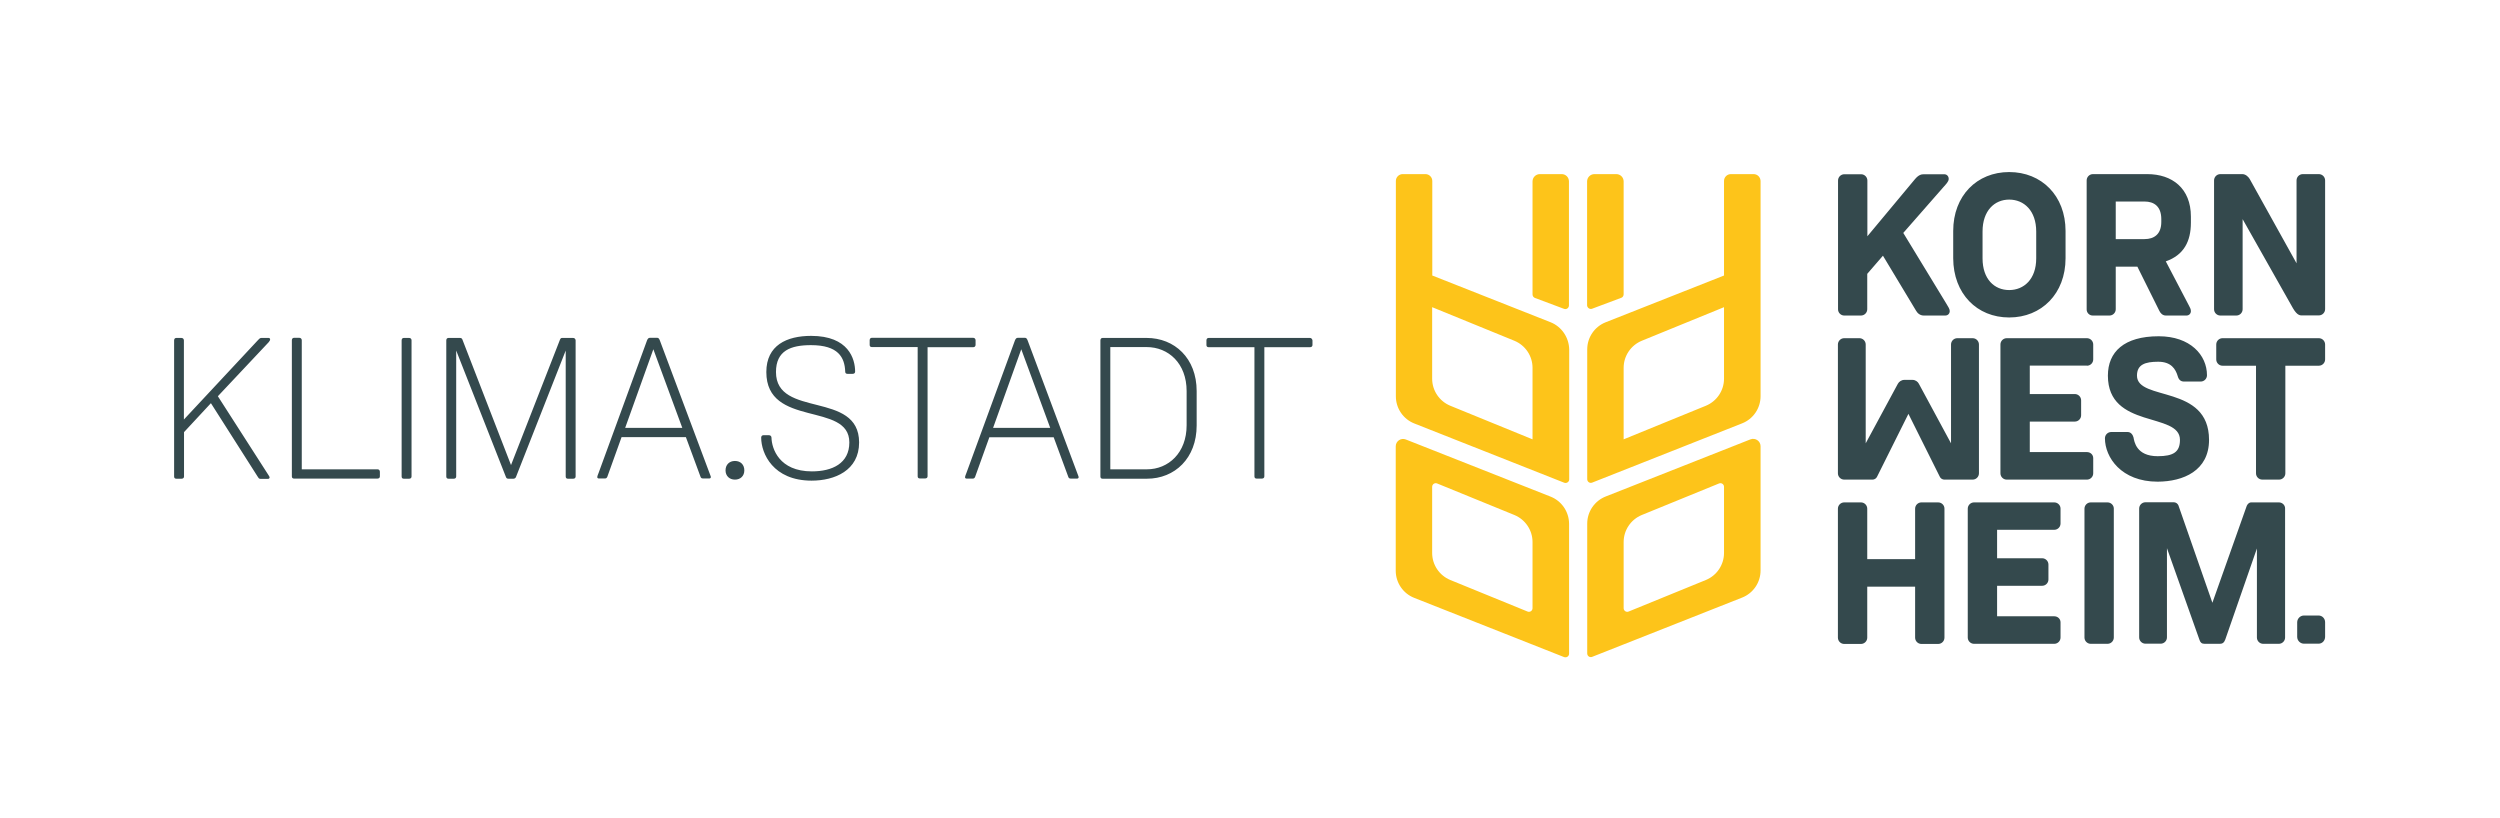 <?xml version="1.0" encoding="utf-8"?>
<svg version="1.1" xmlns="http://www.w3.org/2000/svg" xmlns:xlink="http://www.w3.org/1999/xlink" x="0px" y="0px"
	 viewBox="0 0 1942.7 635.6" enable-background="new 0 0 1942.7 635.6" xml:space="preserve">
	<path fill="#FDC41A" d="M1204.9,385.9l-112.5-44.4c-3.7-1.5-7.8,1.3-7.8,5.3l0,96.7c0,9.3,5.7,17.7,14.4,21.1l116.4,46
		c1.9,0.7,3.9-0.6,3.9-2.6V406.9C1219.2,397.6,1213.5,389.3,1204.9,385.9z M1190.9,472.6c0,2-2,3.4-3.9,2.6l-60-24.5
		c-8.5-3.5-14.1-11.8-14.1-21v-51.4c0-2,2-3.4,3.9-2.6l60,24.5c8.5,3.5,14.1,11.8,14.1,21V472.6z M1237.2,239.9l22.7-8.5
		c1.1-0.4,1.8-1.5,1.8-2.7V141c0-3.1-2.5-5.7-5.7-5.7h-17c-3.1,0-5.7,2.5-5.7,5.7v96.3C1233.4,239.2,1235.4,240.6,1237.2,239.9z
		 M1204.9,250.4l-91.9-36.3v-73.5c0-2.9-2.4-5.3-5.3-5.3h-17.7c-2.9,0-5.3,2.4-5.3,5.3V308c0,9.3,5.7,17.7,14.4,21.1l116.4,46
		c1.9,0.7,3.9-0.6,3.9-2.6V271.5C1219.2,262.2,1213.5,253.8,1204.9,250.4z M1190.9,341.4l-63.9-26.1c-8.5-3.5-14.1-11.8-14.1-21
		v-55.6l63.9,26.1c8.5,3.5,14.1,11.8,14.1,21V341.4z M1362.7,135.3H1345c-2.9,0-5.3,2.4-5.3,5.3v73.5l-91.9,36.3
		c-8.7,3.4-14.4,11.8-14.4,21.1l0,100.9c0,2,2,3.4,3.9,2.6l116.4-46c8.7-3.4,14.4-11.8,14.4-21.1l0-87.6v-79.7
		C1368,137.7,1365.7,135.3,1362.7,135.3z M1339.7,294.3c0,9.2-5.6,17.5-14.1,21l-63.9,26.1v-55.6c0-9.2,5.6-17.5,14.1-21l63.9-26.1
		V294.3z M1213.6,135.3h-17c-3.1,0-5.7,2.5-5.7,5.7v87.8c0,1.2,0.7,2.2,1.8,2.7l22.7,8.5c1.9,0.7,3.8-0.7,3.8-2.7V141
		C1219.2,137.8,1216.7,135.3,1213.6,135.3z M1360.3,341.4l-112.5,44.4c-8.7,3.4-14.4,11.8-14.4,21.1v100.9c0,2,2,3.4,3.9,2.6
		l116.4-46c8.7-3.4,14.4-11.8,14.4-21.1v-96.7C1368,342.7,1364,340,1360.3,341.4z M1339.7,429.7c0,9.2-5.6,17.5-14.1,21l-60,24.5
		c-1.9,0.8-3.9-0.6-3.9-2.6v-51.4c0-9.2,5.6-17.5,14.1-21l60-24.5c1.9-0.8,3.9,0.6,3.9,2.6V429.7z"/>
	<path fill="#34494D" d="M1621.7,284.2c2.7,0,4.9-2.2,4.9-4.9v-11.6c0-2.7-2.2-4.9-4.9-4.9h-62.3c-2.7,0-4.9,2.2-4.9,4.9v100.1
		c0,2.7,2.2,4.9,4.9,4.9h62.3c2.7,0,4.9-2.2,4.9-4.9V356c0-2.7-2.2-4.7-4.9-4.7h-44.4v-23.7h35c2.7,0,4.9-2.2,4.9-4.9v-11.6
		c0-2.7-2.2-4.9-4.9-4.9h-35v-22.1H1621.7z M1801.9,135.3h-12.4c-2.7,0-4.9,2.2-4.9,4.9v64.4l-36.4-65.5c-0.8-1.4-3-3.8-5.7-3.8
		h-17.1c-2.7,0-4.9,2.2-4.9,4.9v100.1c0,2.7,2.2,4.9,4.9,4.9h12.4c2.7,0,4.9-2.2,4.9-4.9v-70l39.1,69.2c3.5,6,5.8,5.6,7.5,5.6h12.6
		c2.7,0,4.9-2.2,4.9-4.9V140.2C1806.8,137.5,1804.6,135.3,1801.9,135.3z M1801.9,262.8h-74.8c-2.7,0-4.9,2.2-4.9,4.9v11.6
		c0,2.7,2.2,4.9,4.9,4.9h26v83.6c0,2.7,2.2,4.9,4.9,4.9h13c2.7,0,4.9-2.2,4.9-4.9v-83.6h26c2.7,0,4.9-2.2,4.9-4.9v-11.6
		C1806.8,265,1804.6,262.8,1801.9,262.8z M1561.3,246.7c25.1,0,43.8-18.5,43.8-46v-21.2c0-27.5-18.7-45.8-43.8-45.8
		c-25.1,0-43.5,18.4-43.5,45.8v21.2C1517.9,228.2,1536.2,246.7,1561.3,246.7z M1540.6,179.9c0-16.2,9.3-24.8,20.7-24.8
		c11.5,0,21,8.6,21,24.8v20.9c0,16.2-9.6,24.6-21,24.6c-11.5,0-20.7-8.5-20.7-24.6V179.9z M1801.7,478.3h-11.3
		c-2.9,0-5.3,2.4-5.3,5.3v11.3c0,2.9,2.4,5.3,5.3,5.3h11.3c2.9,0,5.1-2.4,5.1-5.4v-11.3C1806.8,480.7,1804.6,478.3,1801.7,478.3z
		 M1716.6,341.8c0-43.3-56-29.8-56-49.9c0-8.6,6.3-10.8,16.5-10.8c10.2,0,13.5,5.8,15.1,11c0.8,3,2.4,4.4,5,4.4h12.9
		c2.7,0,4.9-2.2,4.9-4.9c0-15.7-13-30.3-37.5-30.3c-27,0-39.5,12.2-39.5,30.6c0,41.7,56,28.1,56,49.9c0,9.4-5,12.7-17.3,12.7
		c-16.8,0-18.2-11.6-18.8-14.6c-0.5-1.9-1.9-4.2-4.6-4.2h-12.7c-2.7,0-4.9,2.2-4.9,4.9c0,14.7,12.6,33.7,41,33.7
		C1696.6,374.2,1716.6,365.8,1716.6,341.8z M1486.2,295.2h-6.4c-2.2,0-4.1,1.4-5,3l-25,46.3v-76.8c0-2.7-2.2-4.9-4.9-4.9h-11.8
		c-2.7,0-4.9,2.2-4.9,4.9v100.1c0,2.7,2.2,4.9,4.9,4.9h21.8c2.2,0,3.3-1.3,3.8-2.4l24.3-48.7l24.3,48.7c0.5,1.1,1.6,2.4,3.8,2.4
		h21.8c2.7,0,4.9-2.2,4.9-4.9V267.7c0-2.7-2.2-4.9-4.9-4.9H1521c-2.7,0-4.9,2.2-4.9,4.9v76.8l-25-46.3
		C1490.3,296.6,1488.4,295.2,1486.2,295.2z M1637.7,390.4h-13c-2.7,0-4.9,2.2-4.9,4.9v100.1c0,2.7,2.2,4.9,4.9,4.9h13
		c2.7,0,4.9-2.2,4.9-4.9V395.2C1642.6,392.6,1640.4,390.4,1637.7,390.4z M1596.3,390.4H1534c-2.7,0-4.9,2.2-4.9,4.9v100.1
		c0,2.7,2.2,4.9,4.9,4.9h62.3c2.7,0,4.9-2.2,4.9-4.9v-11.8c0-2.7-2.2-4.7-4.9-4.7h-44.4v-23.7h35c2.7,0,4.9-2.2,4.9-4.9v-11.6
		c0-2.7-2.2-4.9-4.9-4.9h-35v-22.1h44.4c2.7,0,4.9-2.2,4.9-4.9v-11.6C1601.2,392.6,1599,390.4,1596.3,390.4z M1626.2,245.2h13
		c2.7,0,4.9-2.2,4.9-4.9v-33.1h16.8l17,34.2c0.9,1.9,2.5,3.8,5.2,3.8h15.9c2,0,3.5-1.4,3.5-3.5c0-1.6-0.8-2.8-1.6-4.4l-17.9-34.2
		c14-4.9,19.5-15.5,19.5-30.1v-4.7c0-22-14.6-33-33.9-33h-42.2c-2.7,0-4.9,2.2-4.9,4.9v100.1C1621.4,243,1623.6,245.2,1626.2,245.2z
		 M1644.1,156.6h22.4c7.4,0,13,3.8,13,13.7v2.2c0,9.6-5.7,13.3-13,13.3h-22.4V156.6z M1433.1,245.2h13c2.7,0,4.9-2.2,4.9-4.9v-27.5
		l12.2-14.1l25.7,42.7c1.1,1.9,3,3.8,6.1,3.8h16.6c2,0,3.5-1.4,3.5-3.5c0-1.6-1.1-3.1-2.5-5.5L1479,181l31.2-35.6
		c1.9-2.2,4.1-4.2,4.1-6.4c0-2-1.4-3.6-3.5-3.6H1495c-2,0-4.1,0.5-6.9,3.8l-37,44.4v-43.3c0-2.7-2.2-4.9-4.9-4.9h-13
		c-2.7,0-4.9,2.2-4.9,4.9v100.1C1428.3,243,1430.5,245.2,1433.1,245.2z M1506.1,390.4h-13c-2.7,0-4.9,2.2-4.9,4.9v39.2H1451v-39.2
		c0-2.7-2.2-4.9-4.9-4.9h-13c-2.7,0-4.9,2.2-4.9,4.9v100.2c0,2.7,2.2,4.9,4.9,4.9h13c2.7,0,4.9-2.2,4.9-4.9v-39.6h37.2v39.6
		c0,2.7,2.2,4.9,4.9,4.9h13c2.7,0,4.9-2.2,4.9-4.9V395.2C1511,392.6,1508.8,390.4,1506.1,390.4z M1770.9,390.4h-21.5
		c-1.9,0-3,1.6-3.5,2.7l-26.7,75.3l-26.4-75.7c-0.5-1.1-1.6-2.4-3.8-2.4h-21.8c-2.7,0-4.9,2.2-4.9,4.9v100.1c0,2.7,2.2,4.9,4.9,4.9
		h11.8c2.7,0,4.9-2.2,4.9-4.9V426l25.3,71.3c0.6,1.9,1.7,3,3.9,3h11.9c1.9,0,3.3-0.8,4.2-3.3l24.6-70.8v69.2c0,2.7,2.2,4.9,4.9,4.9
		h12.1c2.7,0,4.9-2.2,4.9-4.9V395.2C1775.8,392.6,1773.6,390.4,1770.9,390.4z M209.9,263.7c0-0.6-0.5-1.1-1.1-1.1h-5.8
		c-1.2,0-2,1.2-3.1,2.3l-57,61.1v-61.5c0-1.1-0.8-1.9-1.9-1.9H137c-1.1,0-1.7,0.8-1.7,1.9v105.8c0,1.1,0.6,1.7,1.7,1.7h4.1
		c1.1,0,1.9-0.6,1.9-1.7v-34.5l20.9-22.5l36.4,57.2c0.5,0.8,0.9,1.6,2,1.6h6.1c0.6,0,1.1-0.5,1.1-1.1c0-0.5-0.3-0.9-0.8-1.7
		l-39.4-61.4l39.5-42C209.6,264.9,209.9,264.4,209.9,263.7z M293.4,364.7h-58.9V264.4c0-1.1-0.8-1.9-1.9-1.9h-4.1
		c-1.1,0-1.7,0.8-1.7,1.9v105.8c0,1.1,0.6,1.7,1.7,1.7h64.8c1.1,0,1.9-0.6,1.9-1.7v-3.6C295.2,365.5,294.5,364.7,293.4,364.7z
		 M798.5,264.4c-0.5-1.1-0.9-1.9-2-1.9h-5.6c-1.1,0-1.7,0.8-2.2,2L751,367.5c-0.6,1.6-1.1,2.7-1.1,3.3c0,0.6,0.5,1.1,1.1,1.1h5
		c0.6,0,1.2-0.2,1.7-1.2l11.1-30.9h50l11.4,30.9c0.3,0.8,0.8,1.2,1.9,1.2h5c0.6,0,1.1-0.5,1.1-1.1c0-0.3-0.2-0.8-0.5-1.6
		L798.5,264.4z M771.7,332.5l21.9-61.1l22.5,61.1H771.7z M758.1,268v-3.6c0-1.1-0.8-1.9-1.9-1.9h-78.7c-1.1,0-1.7,0.8-1.7,1.9v3.6
		c0,1.1,0.6,1.7,1.7,1.7h35.6v100.4c0,1.1,0.6,1.7,1.7,1.7h4.1c1.1,0,1.9-0.6,1.9-1.7V269.8h35.5C757.3,269.8,758.1,269.1,758.1,268
		z M891,262.6h-34.2c-1.1,0-1.7,0.8-1.7,1.9v105.8c0,1.1,0.6,1.7,1.7,1.7h34.4c21.7,0,38.7-15.9,38.7-41.4v-26.7
		C929.9,278.3,912.7,262.6,891,262.6z M922.1,330.5c0,21.4-14.1,34.2-30.9,34.2h-28.4v-95H891c17,0,31.1,12.7,31.1,34.2V330.5z
		 M603,289.1c0-16.6,11.4-20.9,27.2-20.9c21.2,0,26.2,9.5,26.6,20.6c0,1.1,0.6,1.7,1.7,1.7h4.1c1.1,0,1.9-0.6,1.9-1.7
		c0-9.8-5-27.8-34.2-27.8c-18.9,0-34.8,7.3-34.8,28.1c0,43.6,64.5,22.8,64.5,54.7c0,16.4-13.4,22.5-29.1,22.5
		c-25.5,0-31.2-17.8-31.4-26.2c0-1.1-0.8-1.9-1.9-1.9h-4.4c-1.1,0-1.7,0.8-1.7,1.9c0,12.2,9.2,33.4,39.2,33.4
		c17.8,0,36.9-7.8,36.9-29.7C667.5,303.3,603,325.2,603,289.1z M1017.9,262.6h-78.7c-1.1,0-1.7,0.8-1.7,1.9v3.6
		c0,1.1,0.6,1.7,1.7,1.7h35.6v100.4c0,1.1,0.6,1.7,1.7,1.7h4.1c1.1,0,1.9-0.6,1.9-1.7V269.8h35.5c1.1,0,1.9-0.6,1.9-1.7v-3.6
		C1019.7,263.3,1018.9,262.6,1017.9,262.6z M317.9,262.6h-4.1c-1.1,0-1.7,0.8-1.7,1.9v105.8c0,1.1,0.6,1.7,1.7,1.7h4.1
		c1.1,0,1.9-0.6,1.9-1.7V264.4C319.8,263.3,319,262.6,317.9,262.6z M571.1,358.2c-4.4,0-7.3,3-7.3,7.3s3,7.2,7.3,7.2
		s7.3-2.8,7.3-7.2S575.5,358.2,571.1,358.2z M445.3,262.6h-8.4c-0.8,0-1.2,0.2-1.7,1.2l-38.1,97.6l-37.8-97.6
		c-0.3-0.8-0.9-1.2-1.9-1.2h-8.9c-1.1,0-1.7,0.8-1.7,1.9v105.8c0,1.1,0.6,1.7,1.7,1.7h4.1c1.1,0,1.9-0.6,1.9-1.7v-97.9l38.7,98.4
		c0.3,0.6,0.6,1.2,1.9,1.2h3.9c0.9,0,1.6-0.6,1.9-1.2l38.7-98.4v97.9c0,1.1,0.6,1.7,1.7,1.7h4.1c1.1,0,1.9-0.6,1.9-1.7V264.4
		C447.2,263.3,446.4,262.6,445.3,262.6z M512.7,264.4c-0.5-1.1-0.9-1.9-2-1.9H505c-1.1,0-1.7,0.8-2.2,2l-37.6,102.9
		c-0.6,1.6-1.1,2.7-1.1,3.3c0,0.6,0.5,1.1,1.1,1.1h5c0.6,0,1.2-0.2,1.7-1.2l11.1-30.9h50l11.4,30.9c0.3,0.8,0.8,1.2,1.9,1.2h5
		c0.6,0,1.1-0.5,1.1-1.1c0-0.3-0.2-0.8-0.5-1.6L512.7,264.4z M485.8,332.5l21.9-61.1l22.5,61.1H485.8z"/>
</svg>